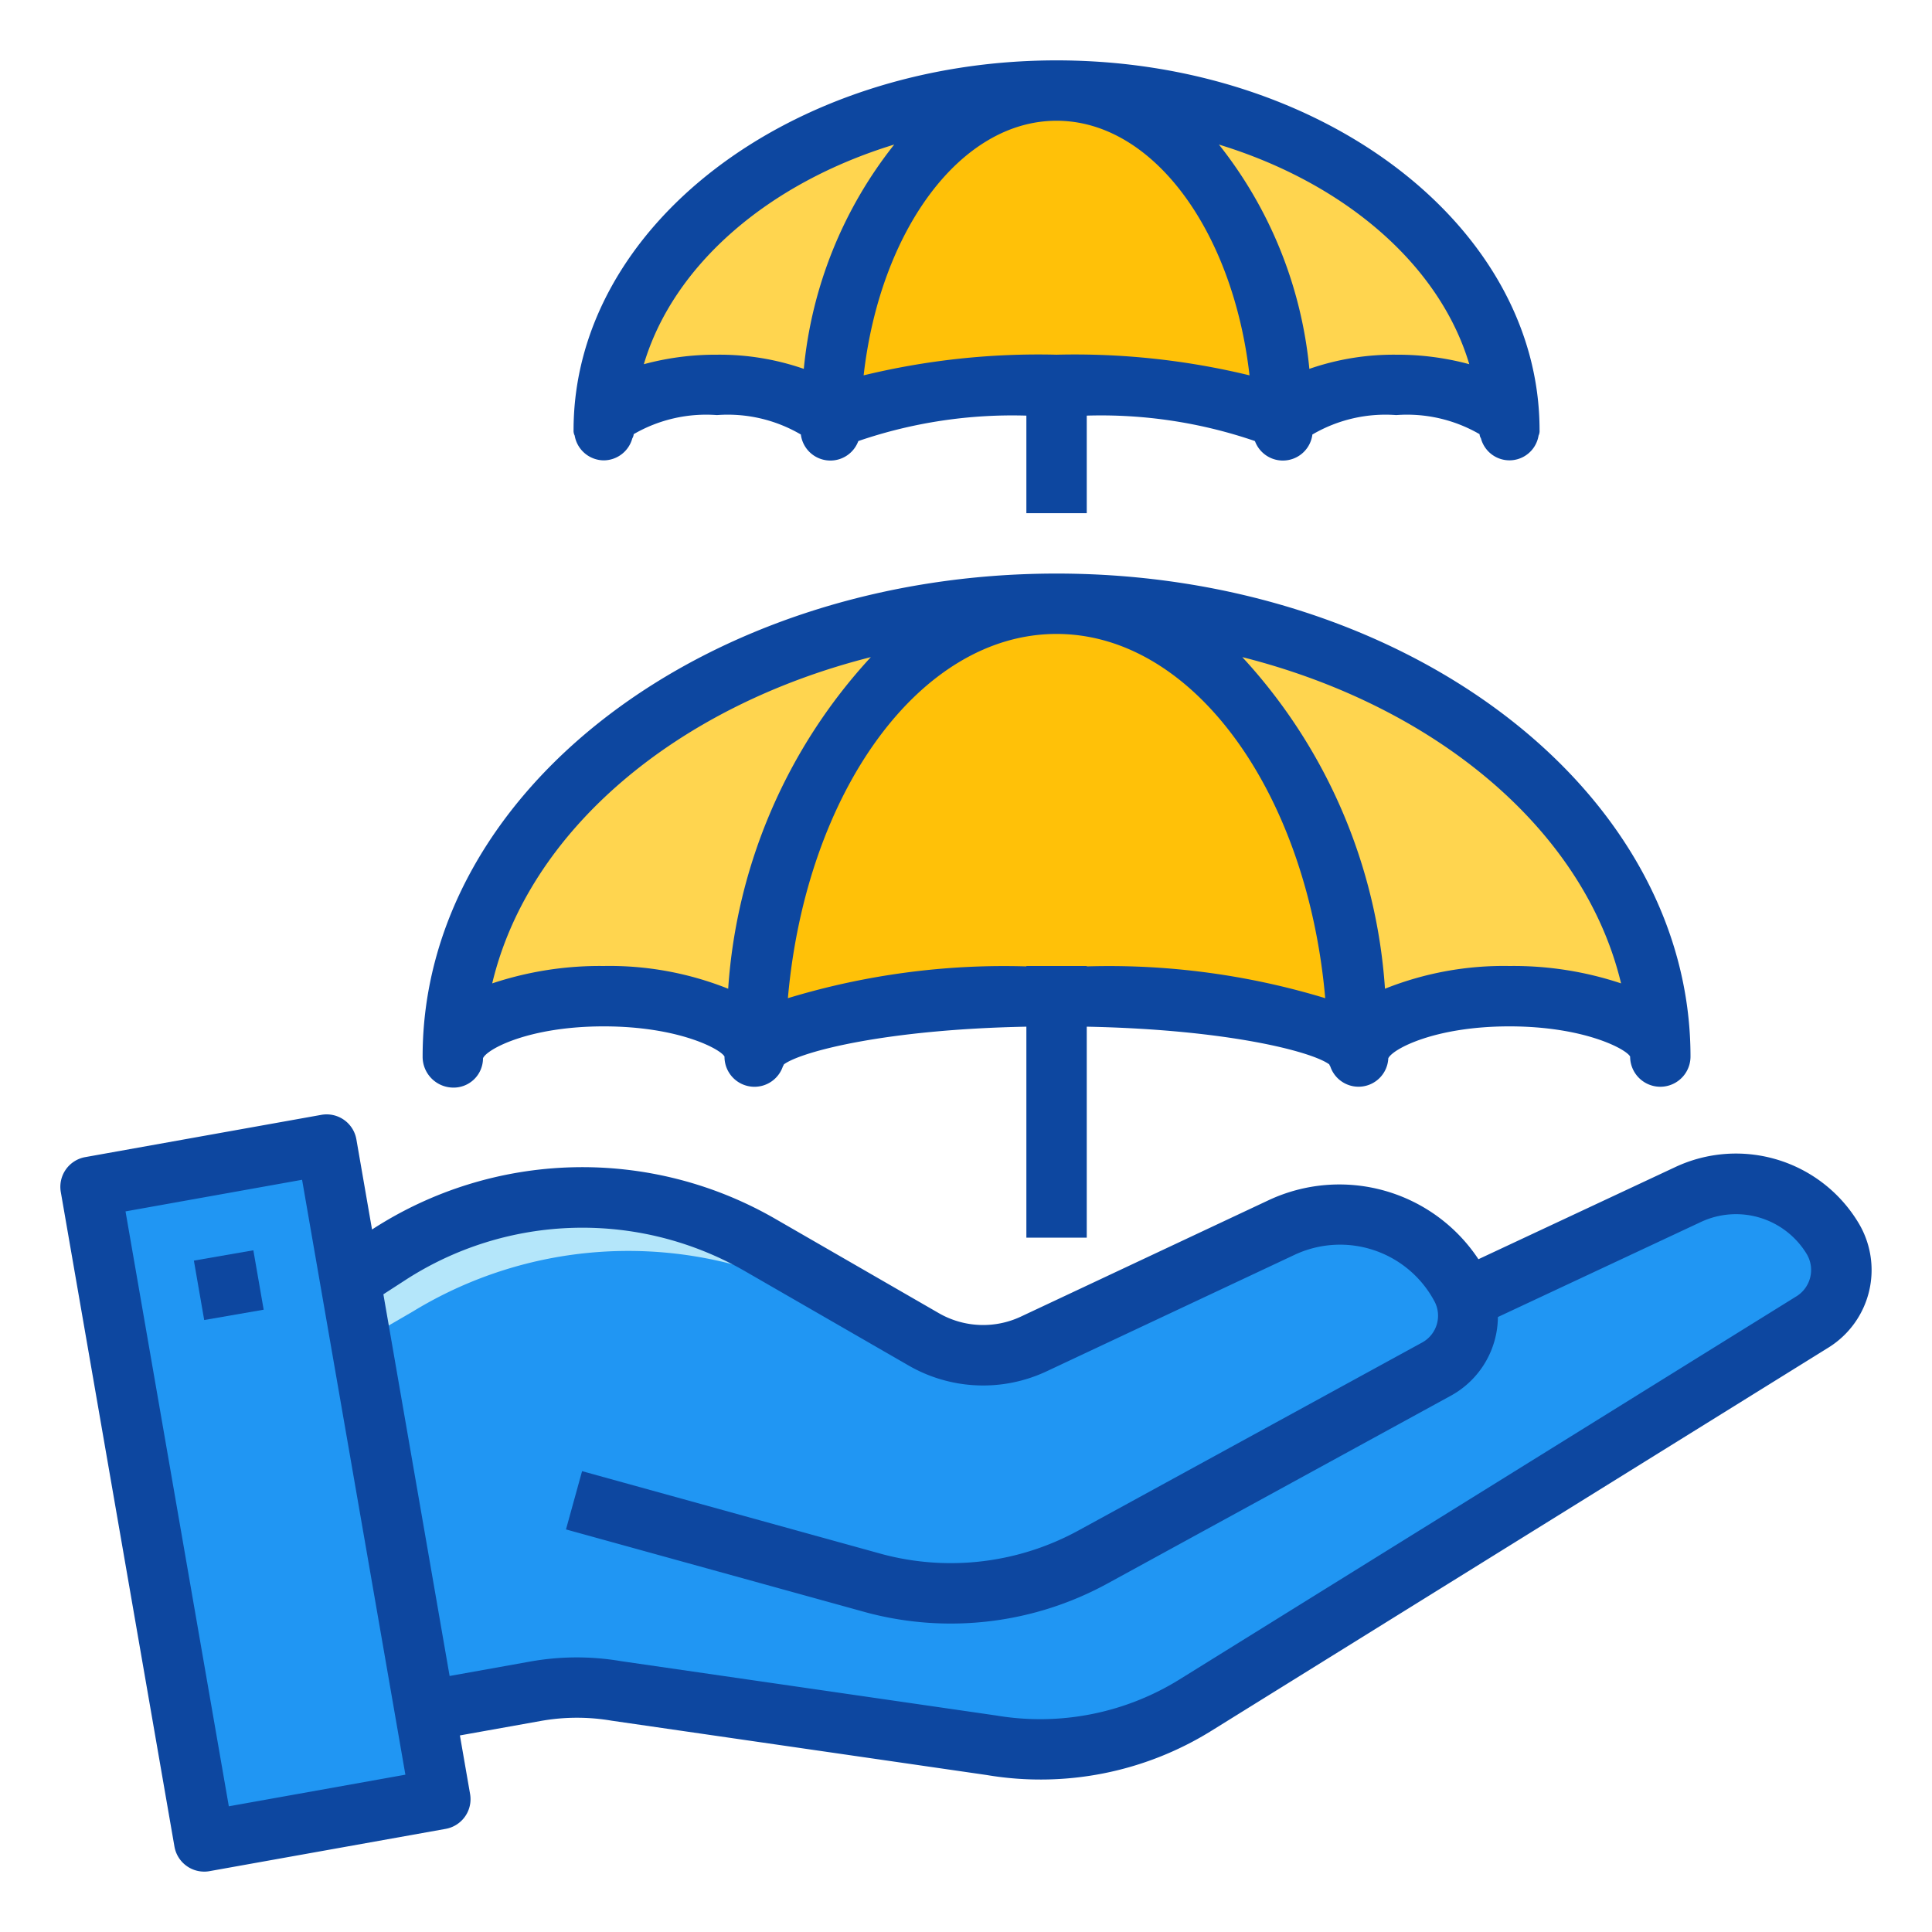 <svg viewBox="0 0 64 64" xmlns="http://www.w3.org/2000/svg"><g id="Two_Tone" data-name="Two Tone"><path d="m15 35c0-1.1 2.24-2 5-2s5 .9 5 2c0-1.1 4.48-2 10-2s10 .9 10 2c0-1.1 2.24-2 5-2s5 .9 5 2c0-8.28-8.95-15-20-15s-20 6.72-20 15z" fill="#ffd54f"/><path d="m35 20c-5.52 0-10 6.72-10 15 0-1.1 4.48-2 10-2s10 .9 10 2c0-8.28-4.48-15-10-15z" fill="#ffc108"/><path d="m20 14.25c0-.825 1.68-1.5 3.75-1.5s3.75.675 3.75 1.5c0-.825 3.36-1.5 7.5-1.5s7.5.675 7.5 1.5c0-.825 1.68-1.5 3.75-1.5s3.75.675 3.75 1.5c0-6.21-6.713-11.25-15-11.25s-15 5.04-15 11.25z" fill="#ffd54f"/><path d="m35 3c-4.14 0-7.5 5.04-7.5 11.25 0-.825 3.36-1.5 7.5-1.5s7.5.675 7.5 1.5c0-6.21-3.36-11.25-7.5-11.25z" fill="#ffc108"/><path d="m15 36.028a.973.973 0 0 0 1-.972c.126-.301 1.519-1.056 4-1.056s3.874.755 4 1a.993.993 0 0 0 1.935.322.2.2 0 0 0 .032-.063c.583-.428 3.384-1.159 8.033-1.249v6.99h2v-6.99c4.649.093 7.45.821 8.034 1.249a.2.2 0 0 0 .032.063.987.987 0 0 0 1.923-.264c.137-.303 1.53-1.058 4.011-1.058s3.874.755 4 1a1 1 0 0 0 2 0c0-8.822-9.42-16-21-16s-21 7.178-21 16a1.021 1.021 0 0 0 1 1.028zm38.7-3.452a11.274 11.274 0 0 0 -3.7-.576 10.6 10.6 0 0 0 -4.121.753 17.967 17.967 0 0 0 -4.726-10.985c6.454 1.632 11.337 5.755 12.547 10.808zm-18.7-11.576c4.54 0 8.3 5.261 8.9 12.066a24.652 24.652 0 0 0 -7.9-1.053v-.013h-2v.013a24.649 24.649 0 0 0 -7.9 1.053c.6-6.805 4.36-12.066 8.9-12.066zm-6.152.768a17.967 17.967 0 0 0 -4.726 10.985 10.6 10.6 0 0 0 -4.122-.753 11.272 11.272 0 0 0 -3.695.576c1.204-5.053 6.087-9.176 12.542-10.808z" fill="#0d47a0"/><path d="m20 15.25a.987.987 0 0 0 .946-.729.312.312 0 0 0 .046-.139 4.788 4.788 0 0 1 2.758-.632 4.79 4.79 0 0 1 2.759.632l.02.01a.986.986 0 0 0 1.9.229c0-.005.006-.006.008-.012a15.732 15.732 0 0 1 5.563-.841v3.232h2v-3.232a15.734 15.734 0 0 1 5.567.841c0 .006.006.007.008.012a.986.986 0 0 0 1.9-.229l.02-.01a4.788 4.788 0 0 1 2.758-.632 4.79 4.79 0 0 1 2.759.632.312.312 0 0 0 .046.139.977.977 0 0 0 1.909-.092.351.351 0 0 0 .033-.179c0-6.75-7.178-12.25-16-12.25s-16 5.5-16 12.25a.349.349 0 0 0 .037.179.986.986 0 0 0 .963.821zm28.673-3.185a9.108 9.108 0 0 0 -2.423-.315 8.51 8.51 0 0 0 -2.876.469 14.113 14.113 0 0 0 -2.995-7.43c4.165 1.274 7.311 3.982 8.293 7.276zm-13.673-8.065c3.191 0 5.846 3.647 6.392 8.434a24.546 24.546 0 0 0 -6.392-.684 24.543 24.543 0 0 0 -6.391.684c.545-4.787 3.2-8.434 6.391-8.434zm-5.378.789a14.113 14.113 0 0 0 -2.995 7.43 8.512 8.512 0 0 0 -2.877-.469 9.106 9.106 0 0 0 -2.422.315c.981-3.294 4.127-6.002 8.293-7.276z" fill="#0d47a0"/><path d="m60.706 41.042a3.729 3.729 0 0 0 -4.77-1.453l-7.369 3.45a2.027 2.027 0 0 0 -.156-.383 4.531 4.531 0 0 0 -5.927-1.972l-8.212 3.856a3.933 3.933 0 0 1 -3.642-.152l-5.392-3.11a11.812 11.812 0 0 0 -12.338.322l-2.068 1.339 2.468 13.893 4.478-.8a7.754 7.754 0 0 1 2.671-.013l12.436 1.8a9.713 9.713 0 0 0 6.746-1.332l20.427-12.687a2.02 2.02 0 0 0 .648-2.758z" fill="#2096f3"/><path d="m13.683 43.441a13.692 13.692 0 0 1 12.432-.934l-.02-.017a10.556 10.556 0 0 0 -13.014-.8l-2.361 1.526.292 1.775z" fill="#b4e6fa"/><path d="m14.573 59.601-7.812 1.399-3.761-21.657 7.812-1.399z" fill="#2096f3"/><g fill="#0d47a0"><path d="m6.59 41.582h2v1.998h-2z" transform="matrix(.985 -.171 .171 .985 -7.179 1.928)"/><path d="m61.559 40.5a4.735 4.735 0 0 0 -6.059-1.841l-6.525 3.054a5.524 5.524 0 0 0 -6.941-1.959l-8.22 3.862a2.94 2.94 0 0 1 -2.714-.116l-5.4-3.114a12.785 12.785 0 0 0 -13.376.343l-.518-2.984a1 1 0 0 0 -1.162-.814l-7.82 1.4a1 1 0 0 0 -.81 1.156l3.765 21.683a1 1 0 0 0 .413.649.991.991 0 0 0 .539.18.938.938 0 0 0 .211-.015l7.82-1.4a1 1 0 0 0 .81-1.157l-.337-1.939 2.673-.478a6.815 6.815 0 0 1 2.354-.01l12.425 1.8a10.722 10.722 0 0 0 7.449-1.469l20.45-12.701a3.024 3.024 0 0 0 .973-4.13zm-53.979 19.336-3.422-19.707 5.849-1.047 3.422 19.707zm51.949-16.906-20.45 12.7a8.755 8.755 0 0 1 -6.079 1.198l-12.425-1.8a8.765 8.765 0 0 0 -3.018.014l-2.663.477-2.194-12.644.7-.453a10.787 10.787 0 0 1 11.3-.3l5.4 3.113a4.942 4.942 0 0 0 4.572.191l8.22-3.862a3.544 3.544 0 0 1 4.625 1.542 1.012 1.012 0 0 1 -.4 1.363l-11.369 6.218a8.812 8.812 0 0 1 -6.509.8l-9.957-2.753-.533 1.93 9.966 2.755a10.821 10.821 0 0 0 7.994-.975l11.364-6.216a3 3 0 0 0 1.547-2.6l6.733-3.152a2.739 2.739 0 0 1 3.5 1.071 1.028 1.028 0 0 1 -.324 1.383z"/></g></g></svg>